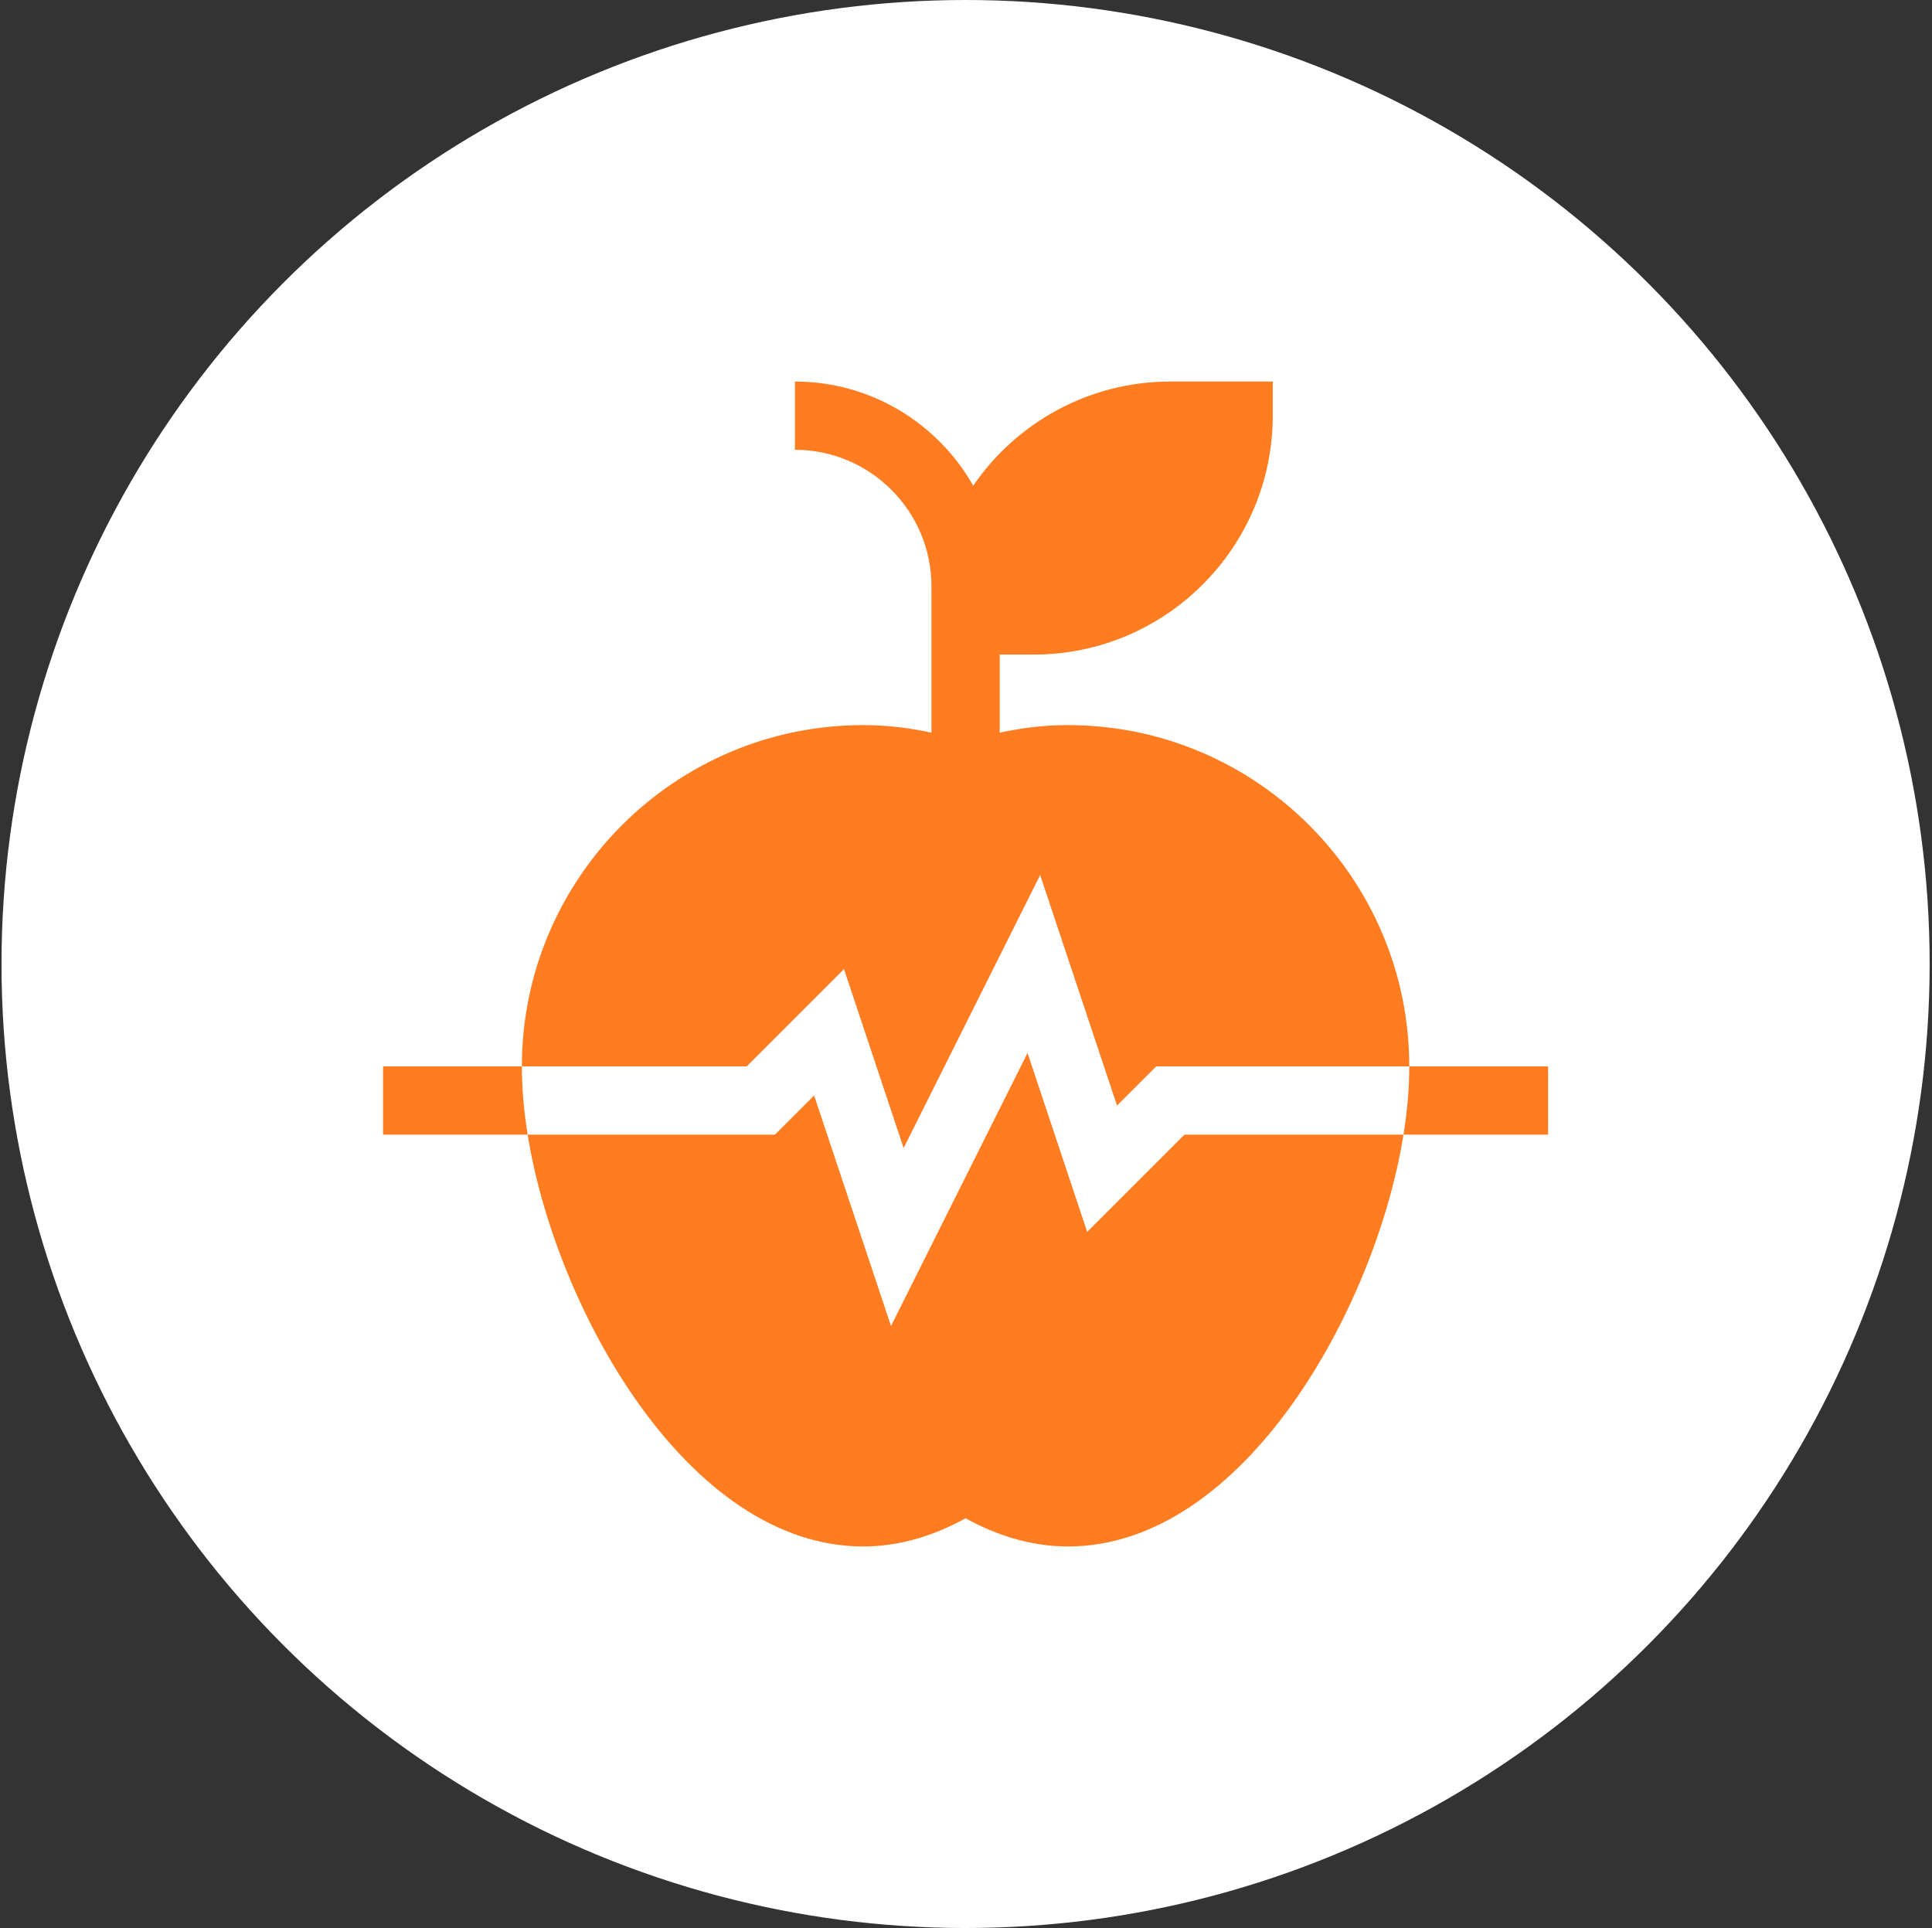 <svg width="501" height="500" viewBox="0 0 501 500" fill="none" xmlns="http://www.w3.org/2000/svg">
<rect x="0" y="0" width="501" height="500" fill="#333333" stroke="none"/>
<circle cx="250.391" cy="250" r="250" fill="white"/>
<g clip-path="url(#clip0_6694_7499)">
<path d="M281.923 319.49L266.452 273.071L231.049 343.876L211.117 284.087L200.95 294.253H136.83C144.054 339.353 178.357 401.052 223.838 401.052C232.689 401.052 241.599 398.597 250.39 393.747C259.182 398.597 268.092 401.052 276.943 401.052C322.416 401.052 356.723 339.38 363.951 294.253H307.159L281.923 319.49Z" fill="#FF7D20"/>
<path d="M218.857 251.316L234.328 297.735L269.731 226.929L289.663 286.719L299.829 276.552H365.448C365.448 227.749 325.744 188.045 276.941 188.045C271.082 188.045 265.223 188.694 259.24 190.016V169.754H268.091C302.254 169.754 330.046 141.962 330.046 107.799V98.948H303.493C282.287 98.948 263.535 109.657 252.372 125.949C252.371 125.95 252.37 125.951 252.369 125.953C243.239 109.843 225.937 98.948 206.136 98.948V116.649C225.657 116.649 241.539 132.531 241.539 152.052V190.016C235.555 188.694 229.696 188.045 223.837 188.045C175.034 188.045 135.33 227.749 135.33 276.552H193.621L218.857 251.316Z" fill="#FF7D20"/>
<path d="M99.338 276.552V294.253H136.829C135.844 288.111 135.331 282.163 135.331 276.552H99.338Z" fill="#FF7D20"/>
<path d="M365.45 276.552C365.45 282.163 364.937 288.111 363.951 294.253H401.443V276.552H365.45Z" fill="#FF7D20"/>
</g>
<defs>
<clipPath id="clip0_6694_7499">
<rect width="302.104" height="302.104" fill="white" transform="translate(99.338 98.948)"/>
</clipPath>
</defs>
</svg>
